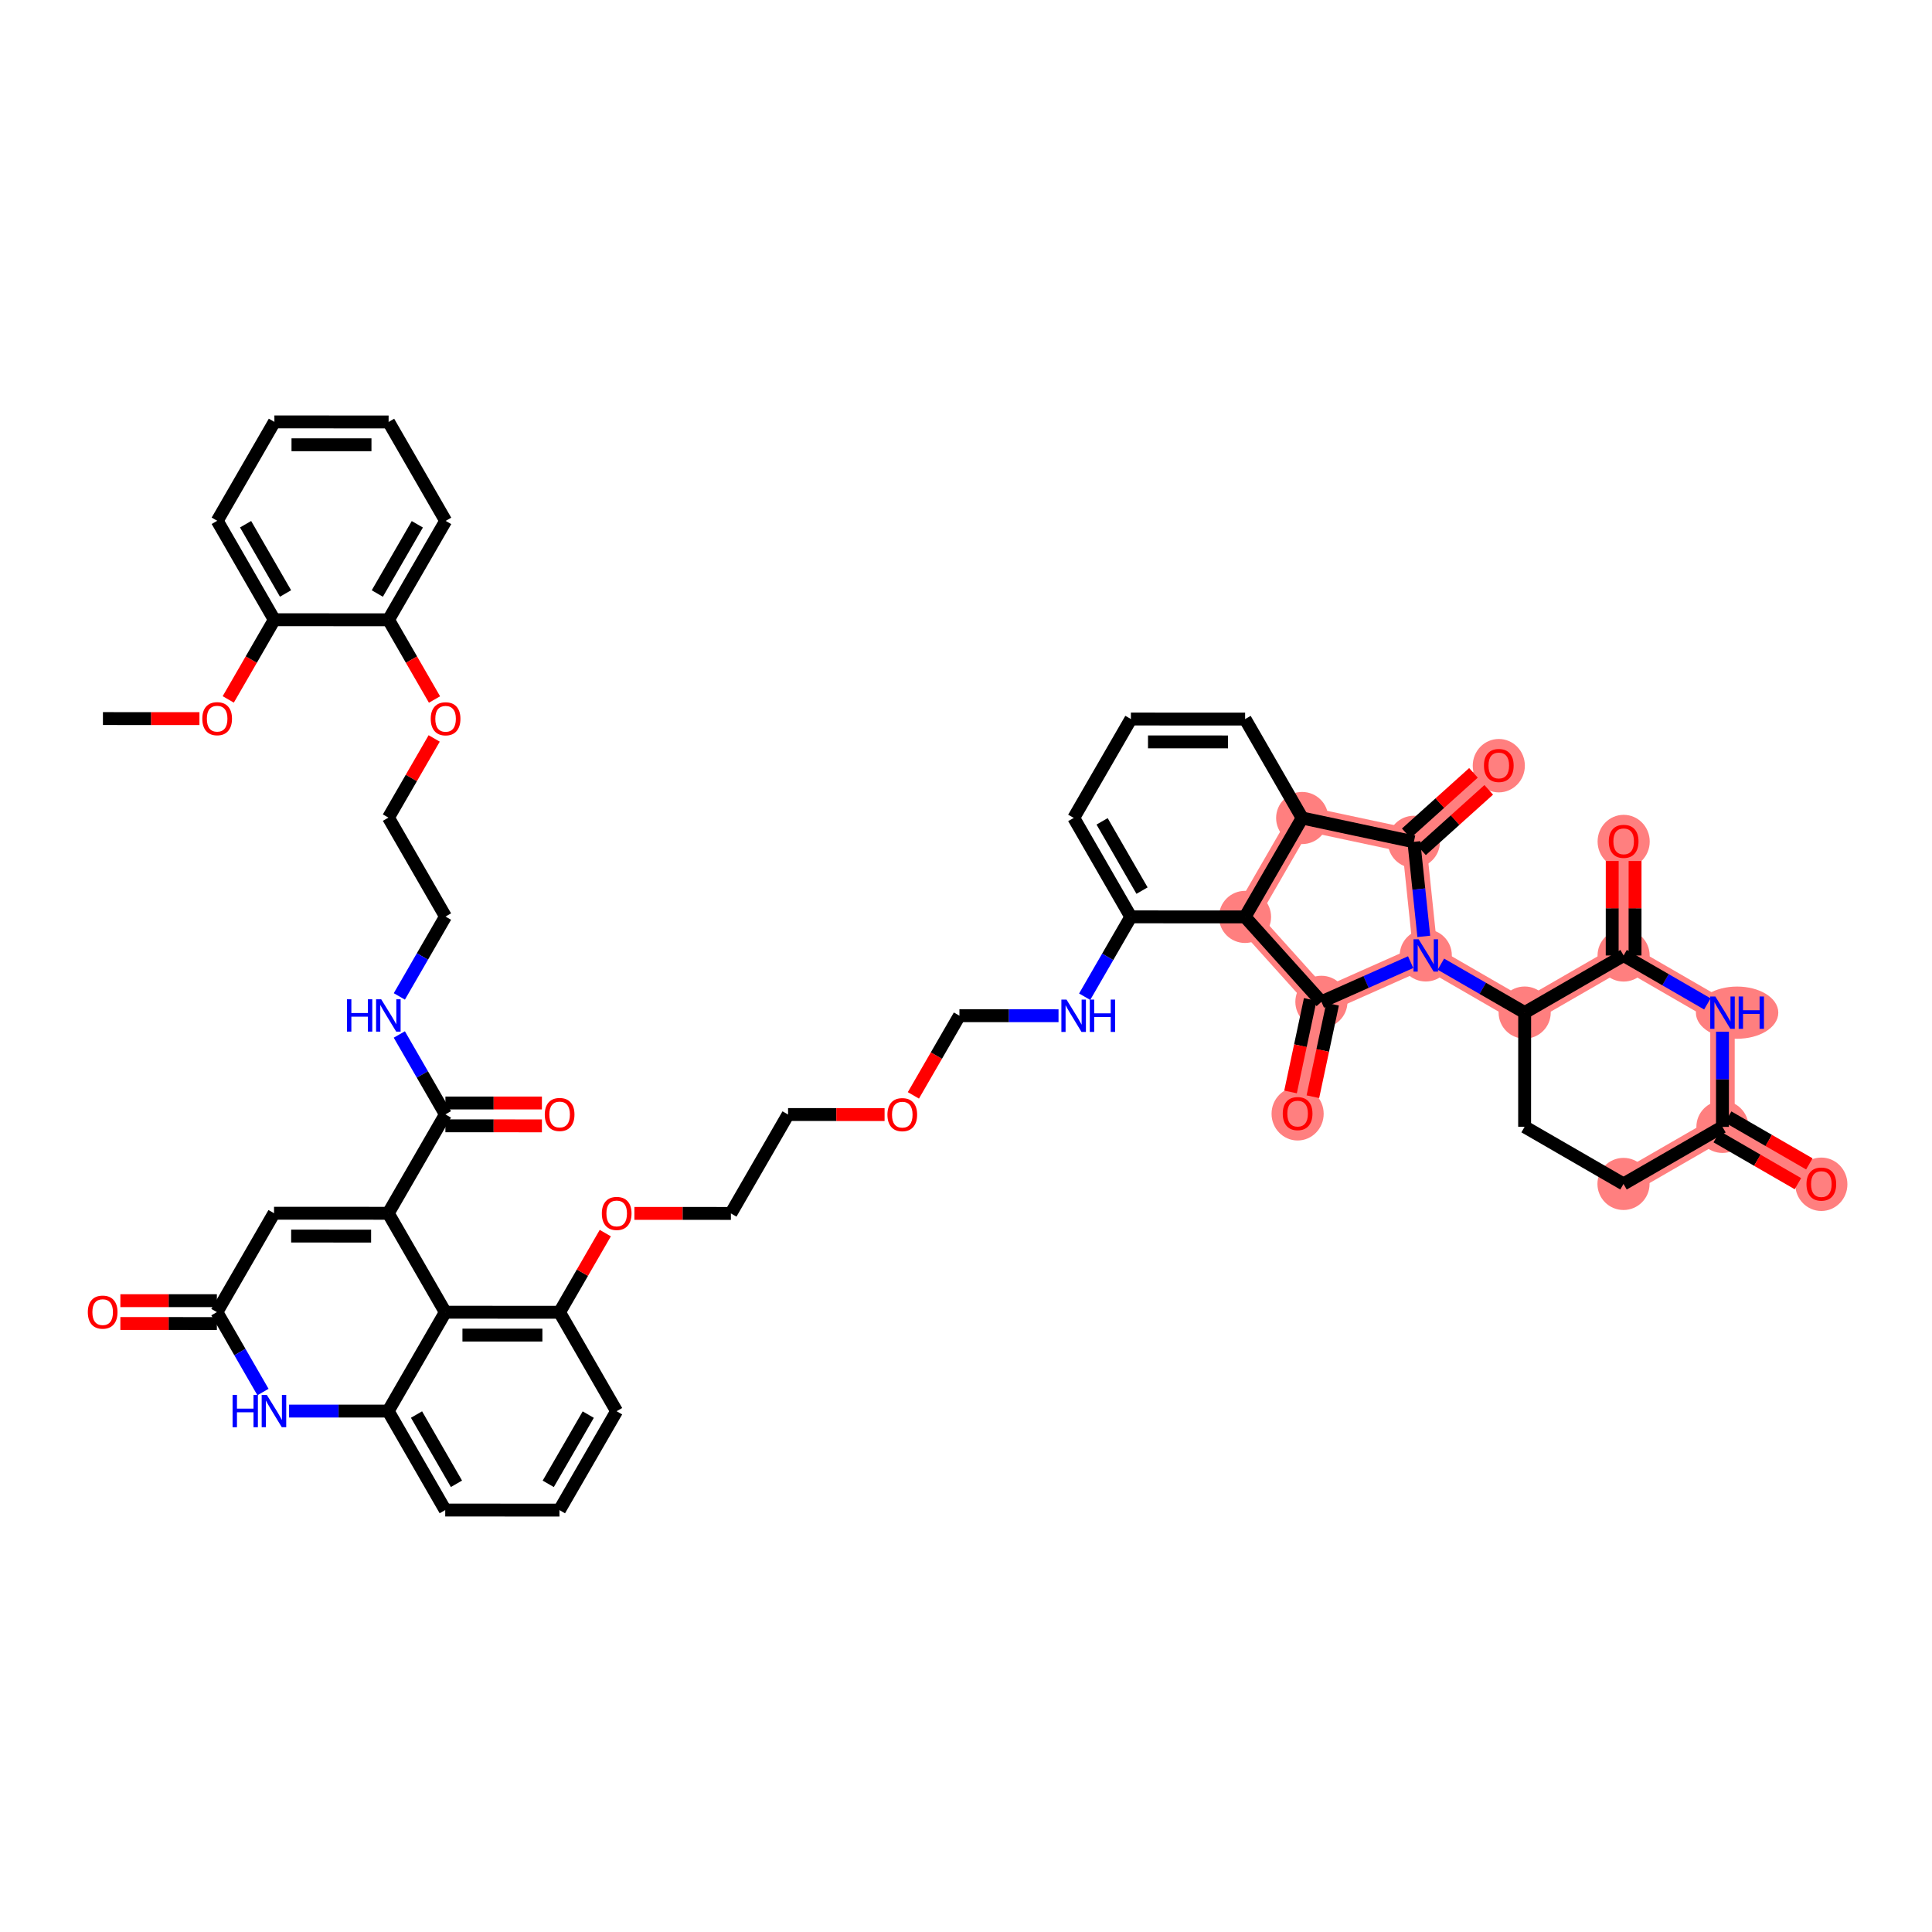 <?xml version='1.0' encoding='iso-8859-1'?>
<svg version='1.1' baseProfile='full'
              xmlns='http://www.w3.org/2000/svg'
                      xmlns:rdkit='http://www.rdkit.org/xml'
                      xmlns:xlink='http://www.w3.org/1999/xlink'
                  xml:space='preserve'
width='300px' height='300px' viewBox='0 0 300 300'>
<!-- END OF HEADER -->
<rect style='opacity:1.0;fill:#FFFFFF;stroke:none' width='300' height='300' x='0' y='0'> </rect>
<rect style='opacity:1.0;fill:#FFFFFF;stroke:none' width='300' height='300' x='0' y='0'> </rect>
<path d='M 202.201,127.022 L 219.548,130.717' style='fill:none;fill-rule:evenodd;stroke:#FF7F7F;stroke-width:3.8px;stroke-linecap:butt;stroke-linejoin:miter;stroke-opacity:1' />
<path d='M 202.201,127.022 L 193.327,142.377' style='fill:none;fill-rule:evenodd;stroke:#FF7F7F;stroke-width:3.8px;stroke-linecap:butt;stroke-linejoin:miter;stroke-opacity:1' />
<path d='M 219.548,130.717 L 232.733,118.855' style='fill:none;fill-rule:evenodd;stroke:#FF7F7F;stroke-width:3.8px;stroke-linecap:butt;stroke-linejoin:miter;stroke-opacity:1' />
<path d='M 219.548,130.717 L 221.394,148.356' style='fill:none;fill-rule:evenodd;stroke:#FF7F7F;stroke-width:3.8px;stroke-linecap:butt;stroke-linejoin:miter;stroke-opacity:1' />
<path d='M 221.394,148.356 L 236.75,157.231' style='fill:none;fill-rule:evenodd;stroke:#FF7F7F;stroke-width:3.8px;stroke-linecap:butt;stroke-linejoin:miter;stroke-opacity:1' />
<path d='M 221.394,148.356 L 205.188,155.563' style='fill:none;fill-rule:evenodd;stroke:#FF7F7F;stroke-width:3.8px;stroke-linecap:butt;stroke-linejoin:miter;stroke-opacity:1' />
<path d='M 236.75,157.231 L 252.113,148.37' style='fill:none;fill-rule:evenodd;stroke:#FF7F7F;stroke-width:3.8px;stroke-linecap:butt;stroke-linejoin:miter;stroke-opacity:1' />
<path d='M 252.097,183.842 L 267.461,174.98' style='fill:none;fill-rule:evenodd;stroke:#FF7F7F;stroke-width:3.8px;stroke-linecap:butt;stroke-linejoin:miter;stroke-opacity:1' />
<path d='M 267.461,174.98 L 282.816,183.855' style='fill:none;fill-rule:evenodd;stroke:#FF7F7F;stroke-width:3.8px;stroke-linecap:butt;stroke-linejoin:miter;stroke-opacity:1' />
<path d='M 267.461,174.98 L 267.469,157.245' style='fill:none;fill-rule:evenodd;stroke:#FF7F7F;stroke-width:3.8px;stroke-linecap:butt;stroke-linejoin:miter;stroke-opacity:1' />
<path d='M 267.469,157.245 L 252.113,148.37' style='fill:none;fill-rule:evenodd;stroke:#FF7F7F;stroke-width:3.8px;stroke-linecap:butt;stroke-linejoin:miter;stroke-opacity:1' />
<path d='M 252.113,148.37 L 252.121,130.634' style='fill:none;fill-rule:evenodd;stroke:#FF7F7F;stroke-width:3.8px;stroke-linecap:butt;stroke-linejoin:miter;stroke-opacity:1' />
<path d='M 205.188,155.563 L 201.493,172.909' style='fill:none;fill-rule:evenodd;stroke:#FF7F7F;stroke-width:3.8px;stroke-linecap:butt;stroke-linejoin:miter;stroke-opacity:1' />
<path d='M 205.188,155.563 L 193.327,142.377' style='fill:none;fill-rule:evenodd;stroke:#FF7F7F;stroke-width:3.8px;stroke-linecap:butt;stroke-linejoin:miter;stroke-opacity:1' />
<ellipse cx='202.201' cy='127.022' rx='3.547' ry='3.547'  style='fill:#FF7F7F;fill-rule:evenodd;stroke:#FF7F7F;stroke-width:1.0px;stroke-linecap:butt;stroke-linejoin:miter;stroke-opacity:1' />
<ellipse cx='219.548' cy='130.717' rx='3.547' ry='3.547'  style='fill:#FF7F7F;fill-rule:evenodd;stroke:#FF7F7F;stroke-width:1.0px;stroke-linecap:butt;stroke-linejoin:miter;stroke-opacity:1' />
<ellipse cx='232.733' cy='118.894' rx='3.547' ry='3.647'  style='fill:#FF7F7F;fill-rule:evenodd;stroke:#FF7F7F;stroke-width:1.0px;stroke-linecap:butt;stroke-linejoin:miter;stroke-opacity:1' />
<ellipse cx='221.394' cy='148.356' rx='3.547' ry='3.552'  style='fill:#FF7F7F;fill-rule:evenodd;stroke:#FF7F7F;stroke-width:1.0px;stroke-linecap:butt;stroke-linejoin:miter;stroke-opacity:1' />
<ellipse cx='236.75' cy='157.231' rx='3.547' ry='3.547'  style='fill:#FF7F7F;fill-rule:evenodd;stroke:#FF7F7F;stroke-width:1.0px;stroke-linecap:butt;stroke-linejoin:miter;stroke-opacity:1' />
<ellipse cx='252.097' cy='183.842' rx='3.547' ry='3.547'  style='fill:#FF7F7F;fill-rule:evenodd;stroke:#FF7F7F;stroke-width:1.0px;stroke-linecap:butt;stroke-linejoin:miter;stroke-opacity:1' />
<ellipse cx='267.461' cy='174.98' rx='3.547' ry='3.547'  style='fill:#FF7F7F;fill-rule:evenodd;stroke:#FF7F7F;stroke-width:1.0px;stroke-linecap:butt;stroke-linejoin:miter;stroke-opacity:1' />
<ellipse cx='282.816' cy='183.894' rx='3.547' ry='3.647'  style='fill:#FF7F7F;fill-rule:evenodd;stroke:#FF7F7F;stroke-width:1.0px;stroke-linecap:butt;stroke-linejoin:miter;stroke-opacity:1' />
<ellipse cx='269.735' cy='157.245' rx='5.899' ry='3.552'  style='fill:#FF7F7F;fill-rule:evenodd;stroke:#FF7F7F;stroke-width:1.0px;stroke-linecap:butt;stroke-linejoin:miter;stroke-opacity:1' />
<ellipse cx='252.113' cy='148.37' rx='3.547' ry='3.547'  style='fill:#FF7F7F;fill-rule:evenodd;stroke:#FF7F7F;stroke-width:1.0px;stroke-linecap:butt;stroke-linejoin:miter;stroke-opacity:1' />
<ellipse cx='252.121' cy='130.673' rx='3.547' ry='3.647'  style='fill:#FF7F7F;fill-rule:evenodd;stroke:#FF7F7F;stroke-width:1.0px;stroke-linecap:butt;stroke-linejoin:miter;stroke-opacity:1' />
<ellipse cx='205.188' cy='155.563' rx='3.547' ry='3.547'  style='fill:#FF7F7F;fill-rule:evenodd;stroke:#FF7F7F;stroke-width:1.0px;stroke-linecap:butt;stroke-linejoin:miter;stroke-opacity:1' />
<ellipse cx='201.493' cy='172.948' rx='3.547' ry='3.647'  style='fill:#FF7F7F;fill-rule:evenodd;stroke:#FF7F7F;stroke-width:1.0px;stroke-linecap:butt;stroke-linejoin:miter;stroke-opacity:1' />
<ellipse cx='193.327' cy='142.377' rx='3.547' ry='3.547'  style='fill:#FF7F7F;fill-rule:evenodd;stroke:#FF7F7F;stroke-width:1.0px;stroke-linecap:butt;stroke-linejoin:miter;stroke-opacity:1' />
<path class='bond-0 atom-0 atom-1' d='M 15.983,111.579 L 23.476,111.583' style='fill:none;fill-rule:evenodd;stroke:#000000;stroke-width:2.0px;stroke-linecap:butt;stroke-linejoin:miter;stroke-opacity:1' />
<path class='bond-0 atom-0 atom-1' d='M 23.476,111.583 L 30.97,111.586' style='fill:none;fill-rule:evenodd;stroke:#FF0000;stroke-width:2.0px;stroke-linecap:butt;stroke-linejoin:miter;stroke-opacity:1' />
<path class='bond-1 atom-1 atom-2' d='M 35.443,108.604 L 39.018,102.418' style='fill:none;fill-rule:evenodd;stroke:#FF0000;stroke-width:2.0px;stroke-linecap:butt;stroke-linejoin:miter;stroke-opacity:1' />
<path class='bond-1 atom-1 atom-2' d='M 39.018,102.418 L 42.593,96.232' style='fill:none;fill-rule:evenodd;stroke:#000000;stroke-width:2.0px;stroke-linecap:butt;stroke-linejoin:miter;stroke-opacity:1' />
<path class='bond-2 atom-2 atom-3' d='M 42.593,96.232 L 33.732,80.868' style='fill:none;fill-rule:evenodd;stroke:#000000;stroke-width:2.0px;stroke-linecap:butt;stroke-linejoin:miter;stroke-opacity:1' />
<path class='bond-2 atom-2 atom-3' d='M 44.337,92.155 L 38.134,81.4' style='fill:none;fill-rule:evenodd;stroke:#000000;stroke-width:2.0px;stroke-linecap:butt;stroke-linejoin:miter;stroke-opacity:1' />
<path class='bond-49 atom-7 atom-2' d='M 60.329,96.24 L 42.593,96.232' style='fill:none;fill-rule:evenodd;stroke:#000000;stroke-width:2.0px;stroke-linecap:butt;stroke-linejoin:miter;stroke-opacity:1' />
<path class='bond-3 atom-3 atom-4' d='M 33.732,80.868 L 42.607,65.512' style='fill:none;fill-rule:evenodd;stroke:#000000;stroke-width:2.0px;stroke-linecap:butt;stroke-linejoin:miter;stroke-opacity:1' />
<path class='bond-4 atom-4 atom-5' d='M 42.607,65.512 L 60.343,65.52' style='fill:none;fill-rule:evenodd;stroke:#000000;stroke-width:2.0px;stroke-linecap:butt;stroke-linejoin:miter;stroke-opacity:1' />
<path class='bond-4 atom-4 atom-5' d='M 45.266,69.061 L 57.681,69.066' style='fill:none;fill-rule:evenodd;stroke:#000000;stroke-width:2.0px;stroke-linecap:butt;stroke-linejoin:miter;stroke-opacity:1' />
<path class='bond-5 atom-5 atom-6' d='M 60.343,65.52 L 69.204,80.884' style='fill:none;fill-rule:evenodd;stroke:#000000;stroke-width:2.0px;stroke-linecap:butt;stroke-linejoin:miter;stroke-opacity:1' />
<path class='bond-6 atom-6 atom-7' d='M 69.204,80.884 L 60.329,96.24' style='fill:none;fill-rule:evenodd;stroke:#000000;stroke-width:2.0px;stroke-linecap:butt;stroke-linejoin:miter;stroke-opacity:1' />
<path class='bond-6 atom-6 atom-7' d='M 64.802,81.412 L 58.589,92.161' style='fill:none;fill-rule:evenodd;stroke:#000000;stroke-width:2.0px;stroke-linecap:butt;stroke-linejoin:miter;stroke-opacity:1' />
<path class='bond-7 atom-7 atom-8' d='M 60.329,96.24 L 63.899,102.43' style='fill:none;fill-rule:evenodd;stroke:#000000;stroke-width:2.0px;stroke-linecap:butt;stroke-linejoin:miter;stroke-opacity:1' />
<path class='bond-7 atom-7 atom-8' d='M 63.899,102.43 L 67.47,108.62' style='fill:none;fill-rule:evenodd;stroke:#FF0000;stroke-width:2.0px;stroke-linecap:butt;stroke-linejoin:miter;stroke-opacity:1' />
<path class='bond-8 atom-8 atom-9' d='M 67.421,114.664 L 63.868,120.811' style='fill:none;fill-rule:evenodd;stroke:#FF0000;stroke-width:2.0px;stroke-linecap:butt;stroke-linejoin:miter;stroke-opacity:1' />
<path class='bond-8 atom-8 atom-9' d='M 63.868,120.811 L 60.316,126.959' style='fill:none;fill-rule:evenodd;stroke:#000000;stroke-width:2.0px;stroke-linecap:butt;stroke-linejoin:miter;stroke-opacity:1' />
<path class='bond-9 atom-9 atom-10' d='M 60.316,126.959 L 69.177,142.322' style='fill:none;fill-rule:evenodd;stroke:#000000;stroke-width:2.0px;stroke-linecap:butt;stroke-linejoin:miter;stroke-opacity:1' />
<path class='bond-10 atom-10 atom-11' d='M 69.177,142.322 L 65.593,148.523' style='fill:none;fill-rule:evenodd;stroke:#000000;stroke-width:2.0px;stroke-linecap:butt;stroke-linejoin:miter;stroke-opacity:1' />
<path class='bond-10 atom-10 atom-11' d='M 65.593,148.523 L 62.01,154.723' style='fill:none;fill-rule:evenodd;stroke:#0000FF;stroke-width:2.0px;stroke-linecap:butt;stroke-linejoin:miter;stroke-opacity:1' />
<path class='bond-11 atom-11 atom-12' d='M 62.006,160.633 L 65.585,166.837' style='fill:none;fill-rule:evenodd;stroke:#0000FF;stroke-width:2.0px;stroke-linecap:butt;stroke-linejoin:miter;stroke-opacity:1' />
<path class='bond-11 atom-11 atom-12' d='M 65.585,166.837 L 69.163,173.041' style='fill:none;fill-rule:evenodd;stroke:#000000;stroke-width:2.0px;stroke-linecap:butt;stroke-linejoin:miter;stroke-opacity:1' />
<path class='bond-12 atom-12 atom-13' d='M 69.162,174.815 L 76.655,174.818' style='fill:none;fill-rule:evenodd;stroke:#000000;stroke-width:2.0px;stroke-linecap:butt;stroke-linejoin:miter;stroke-opacity:1' />
<path class='bond-12 atom-12 atom-13' d='M 76.655,174.818 L 84.149,174.822' style='fill:none;fill-rule:evenodd;stroke:#FF0000;stroke-width:2.0px;stroke-linecap:butt;stroke-linejoin:miter;stroke-opacity:1' />
<path class='bond-12 atom-12 atom-13' d='M 69.164,171.268 L 76.657,171.271' style='fill:none;fill-rule:evenodd;stroke:#000000;stroke-width:2.0px;stroke-linecap:butt;stroke-linejoin:miter;stroke-opacity:1' />
<path class='bond-12 atom-12 atom-13' d='M 76.657,171.271 L 84.15,171.274' style='fill:none;fill-rule:evenodd;stroke:#FF0000;stroke-width:2.0px;stroke-linecap:butt;stroke-linejoin:miter;stroke-opacity:1' />
<path class='bond-13 atom-12 atom-14' d='M 69.163,173.041 L 60.288,188.397' style='fill:none;fill-rule:evenodd;stroke:#000000;stroke-width:2.0px;stroke-linecap:butt;stroke-linejoin:miter;stroke-opacity:1' />
<path class='bond-14 atom-14 atom-15' d='M 60.288,188.397 L 42.552,188.389' style='fill:none;fill-rule:evenodd;stroke:#000000;stroke-width:2.0px;stroke-linecap:butt;stroke-linejoin:miter;stroke-opacity:1' />
<path class='bond-14 atom-14 atom-15' d='M 57.626,191.943 L 45.211,191.937' style='fill:none;fill-rule:evenodd;stroke:#000000;stroke-width:2.0px;stroke-linecap:butt;stroke-linejoin:miter;stroke-opacity:1' />
<path class='bond-50 atom-49 atom-14' d='M 69.149,203.761 L 60.288,188.397' style='fill:none;fill-rule:evenodd;stroke:#000000;stroke-width:2.0px;stroke-linecap:butt;stroke-linejoin:miter;stroke-opacity:1' />
<path class='bond-15 atom-15 atom-16' d='M 42.552,188.389 L 33.678,203.745' style='fill:none;fill-rule:evenodd;stroke:#000000;stroke-width:2.0px;stroke-linecap:butt;stroke-linejoin:miter;stroke-opacity:1' />
<path class='bond-16 atom-16 atom-17' d='M 33.678,201.971 L 26.185,201.968' style='fill:none;fill-rule:evenodd;stroke:#000000;stroke-width:2.0px;stroke-linecap:butt;stroke-linejoin:miter;stroke-opacity:1' />
<path class='bond-16 atom-16 atom-17' d='M 26.185,201.968 L 18.692,201.965' style='fill:none;fill-rule:evenodd;stroke:#FF0000;stroke-width:2.0px;stroke-linecap:butt;stroke-linejoin:miter;stroke-opacity:1' />
<path class='bond-16 atom-16 atom-17' d='M 33.677,205.518 L 26.184,205.515' style='fill:none;fill-rule:evenodd;stroke:#000000;stroke-width:2.0px;stroke-linecap:butt;stroke-linejoin:miter;stroke-opacity:1' />
<path class='bond-16 atom-16 atom-17' d='M 26.184,205.515 L 18.69,205.512' style='fill:none;fill-rule:evenodd;stroke:#FF0000;stroke-width:2.0px;stroke-linecap:butt;stroke-linejoin:miter;stroke-opacity:1' />
<path class='bond-17 atom-16 atom-18' d='M 33.678,203.745 L 37.256,209.949' style='fill:none;fill-rule:evenodd;stroke:#000000;stroke-width:2.0px;stroke-linecap:butt;stroke-linejoin:miter;stroke-opacity:1' />
<path class='bond-17 atom-16 atom-18' d='M 37.256,209.949 L 40.835,216.154' style='fill:none;fill-rule:evenodd;stroke:#0000FF;stroke-width:2.0px;stroke-linecap:butt;stroke-linejoin:miter;stroke-opacity:1' />
<path class='bond-18 atom-18 atom-19' d='M 44.887,219.109 L 52.581,219.113' style='fill:none;fill-rule:evenodd;stroke:#0000FF;stroke-width:2.0px;stroke-linecap:butt;stroke-linejoin:miter;stroke-opacity:1' />
<path class='bond-18 atom-18 atom-19' d='M 52.581,219.113 L 60.275,219.116' style='fill:none;fill-rule:evenodd;stroke:#000000;stroke-width:2.0px;stroke-linecap:butt;stroke-linejoin:miter;stroke-opacity:1' />
<path class='bond-19 atom-19 atom-20' d='M 60.275,219.116 L 69.135,234.48' style='fill:none;fill-rule:evenodd;stroke:#000000;stroke-width:2.0px;stroke-linecap:butt;stroke-linejoin:miter;stroke-opacity:1' />
<path class='bond-19 atom-19 atom-20' d='M 64.676,219.649 L 70.879,230.403' style='fill:none;fill-rule:evenodd;stroke:#000000;stroke-width:2.0px;stroke-linecap:butt;stroke-linejoin:miter;stroke-opacity:1' />
<path class='bond-51 atom-49 atom-19' d='M 69.149,203.761 L 60.275,219.116' style='fill:none;fill-rule:evenodd;stroke:#000000;stroke-width:2.0px;stroke-linecap:butt;stroke-linejoin:miter;stroke-opacity:1' />
<path class='bond-20 atom-20 atom-21' d='M 69.135,234.48 L 86.871,234.488' style='fill:none;fill-rule:evenodd;stroke:#000000;stroke-width:2.0px;stroke-linecap:butt;stroke-linejoin:miter;stroke-opacity:1' />
<path class='bond-21 atom-21 atom-22' d='M 86.871,234.488 L 95.746,219.132' style='fill:none;fill-rule:evenodd;stroke:#000000;stroke-width:2.0px;stroke-linecap:butt;stroke-linejoin:miter;stroke-opacity:1' />
<path class='bond-21 atom-21 atom-22' d='M 85.131,230.409 L 91.344,219.66' style='fill:none;fill-rule:evenodd;stroke:#000000;stroke-width:2.0px;stroke-linecap:butt;stroke-linejoin:miter;stroke-opacity:1' />
<path class='bond-22 atom-22 atom-23' d='M 95.746,219.132 L 86.885,203.768' style='fill:none;fill-rule:evenodd;stroke:#000000;stroke-width:2.0px;stroke-linecap:butt;stroke-linejoin:miter;stroke-opacity:1' />
<path class='bond-23 atom-23 atom-24' d='M 86.885,203.768 L 90.438,197.621' style='fill:none;fill-rule:evenodd;stroke:#000000;stroke-width:2.0px;stroke-linecap:butt;stroke-linejoin:miter;stroke-opacity:1' />
<path class='bond-23 atom-23 atom-24' d='M 90.438,197.621 L 93.99,191.474' style='fill:none;fill-rule:evenodd;stroke:#FF0000;stroke-width:2.0px;stroke-linecap:butt;stroke-linejoin:miter;stroke-opacity:1' />
<path class='bond-48 atom-23 atom-49' d='M 86.885,203.768 L 69.149,203.761' style='fill:none;fill-rule:evenodd;stroke:#000000;stroke-width:2.0px;stroke-linecap:butt;stroke-linejoin:miter;stroke-opacity:1' />
<path class='bond-48 atom-23 atom-49' d='M 84.223,207.314 L 71.808,207.309' style='fill:none;fill-rule:evenodd;stroke:#000000;stroke-width:2.0px;stroke-linecap:butt;stroke-linejoin:miter;stroke-opacity:1' />
<path class='bond-24 atom-24 atom-25' d='M 98.509,188.414 L 106.002,188.417' style='fill:none;fill-rule:evenodd;stroke:#FF0000;stroke-width:2.0px;stroke-linecap:butt;stroke-linejoin:miter;stroke-opacity:1' />
<path class='bond-24 atom-24 atom-25' d='M 106.002,188.417 L 113.495,188.421' style='fill:none;fill-rule:evenodd;stroke:#000000;stroke-width:2.0px;stroke-linecap:butt;stroke-linejoin:miter;stroke-opacity:1' />
<path class='bond-25 atom-25 atom-26' d='M 113.495,188.421 L 122.37,173.065' style='fill:none;fill-rule:evenodd;stroke:#000000;stroke-width:2.0px;stroke-linecap:butt;stroke-linejoin:miter;stroke-opacity:1' />
<path class='bond-26 atom-26 atom-27' d='M 122.37,173.065 L 129.863,173.068' style='fill:none;fill-rule:evenodd;stroke:#000000;stroke-width:2.0px;stroke-linecap:butt;stroke-linejoin:miter;stroke-opacity:1' />
<path class='bond-26 atom-26 atom-27' d='M 129.863,173.068 L 137.357,173.072' style='fill:none;fill-rule:evenodd;stroke:#FF0000;stroke-width:2.0px;stroke-linecap:butt;stroke-linejoin:miter;stroke-opacity:1' />
<path class='bond-27 atom-27 atom-28' d='M 141.83,170.09 L 145.405,163.904' style='fill:none;fill-rule:evenodd;stroke:#FF0000;stroke-width:2.0px;stroke-linecap:butt;stroke-linejoin:miter;stroke-opacity:1' />
<path class='bond-27 atom-27 atom-28' d='M 145.405,163.904 L 148.98,157.717' style='fill:none;fill-rule:evenodd;stroke:#000000;stroke-width:2.0px;stroke-linecap:butt;stroke-linejoin:miter;stroke-opacity:1' />
<path class='bond-28 atom-28 atom-29' d='M 148.98,157.717 L 156.674,157.721' style='fill:none;fill-rule:evenodd;stroke:#000000;stroke-width:2.0px;stroke-linecap:butt;stroke-linejoin:miter;stroke-opacity:1' />
<path class='bond-28 atom-28 atom-29' d='M 156.674,157.721 L 164.368,157.724' style='fill:none;fill-rule:evenodd;stroke:#0000FF;stroke-width:2.0px;stroke-linecap:butt;stroke-linejoin:miter;stroke-opacity:1' />
<path class='bond-29 atom-29 atom-30' d='M 168.424,154.77 L 172.007,148.57' style='fill:none;fill-rule:evenodd;stroke:#0000FF;stroke-width:2.0px;stroke-linecap:butt;stroke-linejoin:miter;stroke-opacity:1' />
<path class='bond-29 atom-29 atom-30' d='M 172.007,148.57 L 175.591,142.37' style='fill:none;fill-rule:evenodd;stroke:#000000;stroke-width:2.0px;stroke-linecap:butt;stroke-linejoin:miter;stroke-opacity:1' />
<path class='bond-30 atom-30 atom-31' d='M 175.591,142.37 L 166.73,127.006' style='fill:none;fill-rule:evenodd;stroke:#000000;stroke-width:2.0px;stroke-linecap:butt;stroke-linejoin:miter;stroke-opacity:1' />
<path class='bond-30 atom-30 atom-31' d='M 177.334,138.293 L 171.132,127.538' style='fill:none;fill-rule:evenodd;stroke:#000000;stroke-width:2.0px;stroke-linecap:butt;stroke-linejoin:miter;stroke-opacity:1' />
<path class='bond-52 atom-48 atom-30' d='M 193.327,142.377 L 175.591,142.37' style='fill:none;fill-rule:evenodd;stroke:#000000;stroke-width:2.0px;stroke-linecap:butt;stroke-linejoin:miter;stroke-opacity:1' />
<path class='bond-31 atom-31 atom-32' d='M 166.73,127.006 L 175.605,111.65' style='fill:none;fill-rule:evenodd;stroke:#000000;stroke-width:2.0px;stroke-linecap:butt;stroke-linejoin:miter;stroke-opacity:1' />
<path class='bond-32 atom-32 atom-33' d='M 175.605,111.65 L 193.34,111.658' style='fill:none;fill-rule:evenodd;stroke:#000000;stroke-width:2.0px;stroke-linecap:butt;stroke-linejoin:miter;stroke-opacity:1' />
<path class='bond-32 atom-32 atom-33' d='M 178.263,115.199 L 190.678,115.204' style='fill:none;fill-rule:evenodd;stroke:#000000;stroke-width:2.0px;stroke-linecap:butt;stroke-linejoin:miter;stroke-opacity:1' />
<path class='bond-33 atom-33 atom-34' d='M 193.34,111.658 L 202.201,127.022' style='fill:none;fill-rule:evenodd;stroke:#000000;stroke-width:2.0px;stroke-linecap:butt;stroke-linejoin:miter;stroke-opacity:1' />
<path class='bond-34 atom-34 atom-35' d='M 202.201,127.022 L 219.548,130.717' style='fill:none;fill-rule:evenodd;stroke:#000000;stroke-width:2.0px;stroke-linecap:butt;stroke-linejoin:miter;stroke-opacity:1' />
<path class='bond-53 atom-48 atom-34' d='M 193.327,142.377 L 202.201,127.022' style='fill:none;fill-rule:evenodd;stroke:#000000;stroke-width:2.0px;stroke-linecap:butt;stroke-linejoin:miter;stroke-opacity:1' />
<path class='bond-35 atom-35 atom-36' d='M 220.734,132.036 L 225.952,127.341' style='fill:none;fill-rule:evenodd;stroke:#000000;stroke-width:2.0px;stroke-linecap:butt;stroke-linejoin:miter;stroke-opacity:1' />
<path class='bond-35 atom-35 atom-36' d='M 225.952,127.341 L 231.171,122.647' style='fill:none;fill-rule:evenodd;stroke:#FF0000;stroke-width:2.0px;stroke-linecap:butt;stroke-linejoin:miter;stroke-opacity:1' />
<path class='bond-35 atom-35 atom-36' d='M 218.362,129.398 L 223.58,124.704' style='fill:none;fill-rule:evenodd;stroke:#000000;stroke-width:2.0px;stroke-linecap:butt;stroke-linejoin:miter;stroke-opacity:1' />
<path class='bond-35 atom-35 atom-36' d='M 223.58,124.704 L 228.798,120.01' style='fill:none;fill-rule:evenodd;stroke:#FF0000;stroke-width:2.0px;stroke-linecap:butt;stroke-linejoin:miter;stroke-opacity:1' />
<path class='bond-36 atom-35 atom-37' d='M 219.548,130.717 L 220.316,138.059' style='fill:none;fill-rule:evenodd;stroke:#000000;stroke-width:2.0px;stroke-linecap:butt;stroke-linejoin:miter;stroke-opacity:1' />
<path class='bond-36 atom-35 atom-37' d='M 220.316,138.059 L 221.085,145.402' style='fill:none;fill-rule:evenodd;stroke:#0000FF;stroke-width:2.0px;stroke-linecap:butt;stroke-linejoin:miter;stroke-opacity:1' />
<path class='bond-37 atom-37 atom-38' d='M 223.742,149.714 L 230.246,153.472' style='fill:none;fill-rule:evenodd;stroke:#0000FF;stroke-width:2.0px;stroke-linecap:butt;stroke-linejoin:miter;stroke-opacity:1' />
<path class='bond-37 atom-37 atom-38' d='M 230.246,153.472 L 236.75,157.231' style='fill:none;fill-rule:evenodd;stroke:#000000;stroke-width:2.0px;stroke-linecap:butt;stroke-linejoin:miter;stroke-opacity:1' />
<path class='bond-45 atom-37 atom-46' d='M 219.046,149.401 L 212.117,152.482' style='fill:none;fill-rule:evenodd;stroke:#0000FF;stroke-width:2.0px;stroke-linecap:butt;stroke-linejoin:miter;stroke-opacity:1' />
<path class='bond-45 atom-37 atom-46' d='M 212.117,152.482 L 205.188,155.563' style='fill:none;fill-rule:evenodd;stroke:#000000;stroke-width:2.0px;stroke-linecap:butt;stroke-linejoin:miter;stroke-opacity:1' />
<path class='bond-38 atom-38 atom-39' d='M 236.75,157.231 L 236.742,174.967' style='fill:none;fill-rule:evenodd;stroke:#000000;stroke-width:2.0px;stroke-linecap:butt;stroke-linejoin:miter;stroke-opacity:1' />
<path class='bond-54 atom-44 atom-38' d='M 252.113,148.37 L 236.75,157.231' style='fill:none;fill-rule:evenodd;stroke:#000000;stroke-width:2.0px;stroke-linecap:butt;stroke-linejoin:miter;stroke-opacity:1' />
<path class='bond-39 atom-39 atom-40' d='M 236.742,174.967 L 252.097,183.842' style='fill:none;fill-rule:evenodd;stroke:#000000;stroke-width:2.0px;stroke-linecap:butt;stroke-linejoin:miter;stroke-opacity:1' />
<path class='bond-40 atom-40 atom-41' d='M 252.097,183.842 L 267.461,174.98' style='fill:none;fill-rule:evenodd;stroke:#000000;stroke-width:2.0px;stroke-linecap:butt;stroke-linejoin:miter;stroke-opacity:1' />
<path class='bond-41 atom-41 atom-42' d='M 266.573,176.516 L 272.877,180.159' style='fill:none;fill-rule:evenodd;stroke:#000000;stroke-width:2.0px;stroke-linecap:butt;stroke-linejoin:miter;stroke-opacity:1' />
<path class='bond-41 atom-41 atom-42' d='M 272.877,180.159 L 279.18,183.802' style='fill:none;fill-rule:evenodd;stroke:#FF0000;stroke-width:2.0px;stroke-linecap:butt;stroke-linejoin:miter;stroke-opacity:1' />
<path class='bond-41 atom-41 atom-42' d='M 268.348,173.445 L 274.652,177.088' style='fill:none;fill-rule:evenodd;stroke:#000000;stroke-width:2.0px;stroke-linecap:butt;stroke-linejoin:miter;stroke-opacity:1' />
<path class='bond-41 atom-41 atom-42' d='M 274.652,177.088 L 280.955,180.731' style='fill:none;fill-rule:evenodd;stroke:#FF0000;stroke-width:2.0px;stroke-linecap:butt;stroke-linejoin:miter;stroke-opacity:1' />
<path class='bond-42 atom-41 atom-43' d='M 267.461,174.98 L 267.464,167.59' style='fill:none;fill-rule:evenodd;stroke:#000000;stroke-width:2.0px;stroke-linecap:butt;stroke-linejoin:miter;stroke-opacity:1' />
<path class='bond-42 atom-41 atom-43' d='M 267.464,167.59 L 267.467,160.2' style='fill:none;fill-rule:evenodd;stroke:#0000FF;stroke-width:2.0px;stroke-linecap:butt;stroke-linejoin:miter;stroke-opacity:1' />
<path class='bond-43 atom-43 atom-44' d='M 265.121,155.888 L 258.617,152.129' style='fill:none;fill-rule:evenodd;stroke:#0000FF;stroke-width:2.0px;stroke-linecap:butt;stroke-linejoin:miter;stroke-opacity:1' />
<path class='bond-43 atom-43 atom-44' d='M 258.617,152.129 L 252.113,148.37' style='fill:none;fill-rule:evenodd;stroke:#000000;stroke-width:2.0px;stroke-linecap:butt;stroke-linejoin:miter;stroke-opacity:1' />
<path class='bond-44 atom-44 atom-45' d='M 253.887,148.371 L 253.89,141.034' style='fill:none;fill-rule:evenodd;stroke:#000000;stroke-width:2.0px;stroke-linecap:butt;stroke-linejoin:miter;stroke-opacity:1' />
<path class='bond-44 atom-44 atom-45' d='M 253.89,141.034 L 253.893,133.696' style='fill:none;fill-rule:evenodd;stroke:#FF0000;stroke-width:2.0px;stroke-linecap:butt;stroke-linejoin:miter;stroke-opacity:1' />
<path class='bond-44 atom-44 atom-45' d='M 250.34,148.369 L 250.343,141.032' style='fill:none;fill-rule:evenodd;stroke:#000000;stroke-width:2.0px;stroke-linecap:butt;stroke-linejoin:miter;stroke-opacity:1' />
<path class='bond-44 atom-44 atom-45' d='M 250.343,141.032 L 250.346,133.695' style='fill:none;fill-rule:evenodd;stroke:#FF0000;stroke-width:2.0px;stroke-linecap:butt;stroke-linejoin:miter;stroke-opacity:1' />
<path class='bond-46 atom-46 atom-47' d='M 203.454,155.193 L 201.924,162.375' style='fill:none;fill-rule:evenodd;stroke:#000000;stroke-width:2.0px;stroke-linecap:butt;stroke-linejoin:miter;stroke-opacity:1' />
<path class='bond-46 atom-46 atom-47' d='M 201.924,162.375 L 200.394,169.557' style='fill:none;fill-rule:evenodd;stroke:#FF0000;stroke-width:2.0px;stroke-linecap:butt;stroke-linejoin:miter;stroke-opacity:1' />
<path class='bond-46 atom-46 atom-47' d='M 206.923,155.932 L 205.393,163.114' style='fill:none;fill-rule:evenodd;stroke:#000000;stroke-width:2.0px;stroke-linecap:butt;stroke-linejoin:miter;stroke-opacity:1' />
<path class='bond-46 atom-46 atom-47' d='M 205.393,163.114 L 203.863,170.296' style='fill:none;fill-rule:evenodd;stroke:#FF0000;stroke-width:2.0px;stroke-linecap:butt;stroke-linejoin:miter;stroke-opacity:1' />
<path class='bond-47 atom-46 atom-48' d='M 205.188,155.563 L 193.327,142.377' style='fill:none;fill-rule:evenodd;stroke:#000000;stroke-width:2.0px;stroke-linecap:butt;stroke-linejoin:miter;stroke-opacity:1' />
<path  class='atom-1' d='M 31.413 111.601
Q 31.413 110.395, 32.009 109.721
Q 32.605 109.047, 33.719 109.047
Q 34.833 109.047, 35.428 109.721
Q 36.024 110.395, 36.024 111.601
Q 36.024 112.822, 35.421 113.517
Q 34.818 114.205, 33.719 114.205
Q 32.612 114.205, 32.009 113.517
Q 31.413 112.829, 31.413 111.601
M 33.719 113.637
Q 34.485 113.637, 34.896 113.127
Q 35.315 112.609, 35.315 111.601
Q 35.315 110.615, 34.896 110.119
Q 34.485 109.615, 33.719 109.615
Q 32.953 109.615, 32.534 110.112
Q 32.123 110.608, 32.123 111.601
Q 32.123 112.616, 32.534 113.127
Q 32.953 113.637, 33.719 113.637
' fill='#FF0000'/>
<path  class='atom-8' d='M 66.885 111.617
Q 66.885 110.411, 67.481 109.737
Q 68.076 109.063, 69.19 109.063
Q 70.304 109.063, 70.9 109.737
Q 71.496 110.411, 71.496 111.617
Q 71.496 112.837, 70.893 113.533
Q 70.29 114.221, 69.19 114.221
Q 68.084 114.221, 67.481 113.533
Q 66.885 112.844, 66.885 111.617
M 69.19 113.653
Q 69.956 113.653, 70.368 113.142
Q 70.786 112.625, 70.786 111.617
Q 70.786 110.631, 70.368 110.134
Q 69.956 109.631, 69.19 109.631
Q 68.424 109.631, 68.005 110.127
Q 67.594 110.624, 67.594 111.617
Q 67.594 112.632, 68.005 113.142
Q 68.424 113.653, 69.19 113.653
' fill='#FF0000'/>
<path  class='atom-11' d='M 53.878 155.166
L 54.559 155.166
L 54.559 157.302
L 57.127 157.302
L 57.127 155.166
L 57.808 155.166
L 57.808 160.189
L 57.127 160.189
L 57.127 157.869
L 54.559 157.869
L 54.559 160.189
L 53.878 160.189
L 53.878 155.166
' fill='#0000FF'/>
<path  class='atom-11' d='M 59.192 155.166
L 60.837 157.827
Q 61.001 158.089, 61.263 158.565
Q 61.526 159.04, 61.54 159.068
L 61.54 155.166
L 62.207 155.166
L 62.207 160.189
L 61.519 160.189
L 59.752 157.281
Q 59.546 156.94, 59.326 156.55
Q 59.114 156.16, 59.05 156.039
L 59.05 160.189
L 58.397 160.189
L 58.397 155.166
L 59.192 155.166
' fill='#0000FF'/>
<path  class='atom-13' d='M 84.593 173.063
Q 84.593 171.857, 85.189 171.183
Q 85.785 170.51, 86.899 170.51
Q 88.012 170.51, 88.608 171.183
Q 89.204 171.857, 89.204 173.063
Q 89.204 174.284, 88.601 174.979
Q 87.998 175.667, 86.899 175.667
Q 85.792 175.667, 85.189 174.979
Q 84.593 174.291, 84.593 173.063
M 86.899 175.1
Q 87.665 175.1, 88.076 174.589
Q 88.495 174.071, 88.495 173.063
Q 88.495 172.077, 88.076 171.581
Q 87.665 171.077, 86.899 171.077
Q 86.132 171.077, 85.714 171.574
Q 85.302 172.07, 85.302 173.063
Q 85.302 174.078, 85.714 174.589
Q 86.132 175.1, 86.899 175.1
' fill='#FF0000'/>
<path  class='atom-17' d='M 13.636 203.751
Q 13.636 202.545, 14.232 201.871
Q 14.828 201.197, 15.942 201.197
Q 17.056 201.197, 17.652 201.871
Q 18.248 202.545, 18.248 203.751
Q 18.248 204.971, 17.645 205.667
Q 17.042 206.355, 15.942 206.355
Q 14.835 206.355, 14.232 205.667
Q 13.636 204.978, 13.636 203.751
M 15.942 205.787
Q 16.708 205.787, 17.12 205.276
Q 17.538 204.758, 17.538 203.751
Q 17.538 202.765, 17.12 202.268
Q 16.708 201.765, 15.942 201.765
Q 15.176 201.765, 14.757 202.261
Q 14.346 202.758, 14.346 203.751
Q 14.346 204.766, 14.757 205.276
Q 15.176 205.787, 15.942 205.787
' fill='#FF0000'/>
<path  class='atom-18' d='M 36.115 216.597
L 36.796 216.597
L 36.796 218.732
L 39.364 218.732
L 39.364 216.597
L 40.045 216.597
L 40.045 221.62
L 39.364 221.62
L 39.364 219.3
L 36.796 219.3
L 36.796 221.62
L 36.115 221.62
L 36.115 216.597
' fill='#0000FF'/>
<path  class='atom-18' d='M 41.428 216.597
L 43.074 219.257
Q 43.238 219.52, 43.5 219.995
Q 43.763 220.47, 43.777 220.499
L 43.777 216.597
L 44.444 216.597
L 44.444 221.62
L 43.755 221.62
L 41.989 218.711
Q 41.783 218.37, 41.563 217.98
Q 41.35 217.59, 41.287 217.47
L 41.287 221.62
L 40.634 221.62
L 40.634 216.597
L 41.428 216.597
' fill='#0000FF'/>
<path  class='atom-24' d='M 93.454 188.427
Q 93.454 187.221, 94.05 186.547
Q 94.646 185.873, 95.76 185.873
Q 96.873 185.873, 97.469 186.547
Q 98.065 187.221, 98.065 188.427
Q 98.065 189.647, 97.462 190.342
Q 96.859 191.031, 95.76 191.031
Q 94.653 191.031, 94.05 190.342
Q 93.454 189.654, 93.454 188.427
M 95.76 190.463
Q 96.526 190.463, 96.937 189.952
Q 97.356 189.434, 97.356 188.427
Q 97.356 187.441, 96.937 186.944
Q 96.526 186.441, 95.76 186.441
Q 94.993 186.441, 94.575 186.937
Q 94.163 187.434, 94.163 188.427
Q 94.163 189.441, 94.575 189.952
Q 94.993 190.463, 95.76 190.463
' fill='#FF0000'/>
<path  class='atom-27' d='M 137.8 173.087
Q 137.8 171.881, 138.396 171.207
Q 138.992 170.533, 140.106 170.533
Q 141.22 170.533, 141.816 171.207
Q 142.411 171.881, 142.411 173.087
Q 142.411 174.307, 141.808 175.003
Q 141.205 175.691, 140.106 175.691
Q 138.999 175.691, 138.396 175.003
Q 137.8 174.314, 137.8 173.087
M 140.106 175.123
Q 140.872 175.123, 141.283 174.612
Q 141.702 174.095, 141.702 173.087
Q 141.702 172.101, 141.283 171.604
Q 140.872 171.101, 140.106 171.101
Q 139.34 171.101, 138.921 171.597
Q 138.51 172.094, 138.51 173.087
Q 138.51 174.102, 138.921 174.612
Q 139.34 175.123, 140.106 175.123
' fill='#FF0000'/>
<path  class='atom-29' d='M 165.606 155.214
L 167.252 157.874
Q 167.415 158.137, 167.677 158.612
Q 167.94 159.087, 167.954 159.116
L 167.954 155.214
L 168.621 155.214
L 168.621 160.237
L 167.933 160.237
L 166.166 157.328
Q 165.961 156.987, 165.741 156.597
Q 165.528 156.207, 165.464 156.086
L 165.464 160.237
L 164.811 160.237
L 164.811 155.214
L 165.606 155.214
' fill='#0000FF'/>
<path  class='atom-29' d='M 169.224 155.214
L 169.905 155.214
L 169.905 157.349
L 172.473 157.349
L 172.473 155.214
L 173.154 155.214
L 173.154 160.237
L 172.473 160.237
L 172.473 157.917
L 169.905 157.917
L 169.905 160.237
L 169.224 160.237
L 169.224 155.214
' fill='#0000FF'/>
<path  class='atom-36' d='M 230.428 118.87
Q 230.428 117.664, 231.024 116.99
Q 231.62 116.316, 232.733 116.316
Q 233.847 116.316, 234.443 116.99
Q 235.039 117.664, 235.039 118.87
Q 235.039 120.09, 234.436 120.785
Q 233.833 121.473, 232.733 121.473
Q 231.627 121.473, 231.024 120.785
Q 230.428 120.097, 230.428 118.87
M 232.733 120.906
Q 233.5 120.906, 233.911 120.395
Q 234.33 119.877, 234.33 118.87
Q 234.33 117.883, 233.911 117.387
Q 233.5 116.883, 232.733 116.883
Q 231.967 116.883, 231.549 117.38
Q 231.137 117.876, 231.137 118.87
Q 231.137 119.884, 231.549 120.395
Q 231.967 120.906, 232.733 120.906
' fill='#FF0000'/>
<path  class='atom-37' d='M 220.284 145.845
L 221.93 148.505
Q 222.093 148.768, 222.355 149.243
Q 222.618 149.718, 222.632 149.747
L 222.632 145.845
L 223.299 145.845
L 223.299 150.868
L 222.611 150.868
L 220.844 147.959
Q 220.638 147.619, 220.418 147.228
Q 220.206 146.838, 220.142 146.718
L 220.142 150.868
L 219.489 150.868
L 219.489 145.845
L 220.284 145.845
' fill='#0000FF'/>
<path  class='atom-42' d='M 280.511 183.869
Q 280.511 182.663, 281.107 181.989
Q 281.703 181.315, 282.816 181.315
Q 283.93 181.315, 284.526 181.989
Q 285.122 182.663, 285.122 183.869
Q 285.122 185.09, 284.519 185.785
Q 283.916 186.473, 282.816 186.473
Q 281.71 186.473, 281.107 185.785
Q 280.511 185.097, 280.511 183.869
M 282.816 185.905
Q 283.583 185.905, 283.994 185.395
Q 284.413 184.877, 284.413 183.869
Q 284.413 182.883, 283.994 182.387
Q 283.583 181.883, 282.816 181.883
Q 282.05 181.883, 281.632 182.38
Q 281.22 182.876, 281.22 183.869
Q 281.22 184.884, 281.632 185.395
Q 282.05 185.905, 282.816 185.905
' fill='#FF0000'/>
<path  class='atom-43' d='M 266.358 154.733
L 268.004 157.394
Q 268.168 157.656, 268.43 158.132
Q 268.693 158.607, 268.707 158.635
L 268.707 154.733
L 269.374 154.733
L 269.374 159.756
L 268.685 159.756
L 266.919 156.847
Q 266.713 156.507, 266.493 156.117
Q 266.28 155.727, 266.217 155.606
L 266.217 159.756
L 265.564 159.756
L 265.564 154.733
L 266.358 154.733
' fill='#0000FF'/>
<path  class='atom-43' d='M 269.977 154.733
L 270.658 154.733
L 270.658 156.869
L 273.226 156.869
L 273.226 154.733
L 273.907 154.733
L 273.907 159.756
L 273.226 159.756
L 273.226 157.436
L 270.658 157.436
L 270.658 159.756
L 269.977 159.756
L 269.977 154.733
' fill='#0000FF'/>
<path  class='atom-45' d='M 249.815 130.649
Q 249.815 129.442, 250.411 128.769
Q 251.007 128.095, 252.121 128.095
Q 253.235 128.095, 253.831 128.769
Q 254.427 129.442, 254.427 130.649
Q 254.427 131.869, 253.824 132.564
Q 253.221 133.252, 252.121 133.252
Q 251.014 133.252, 250.411 132.564
Q 249.815 131.876, 249.815 130.649
M 252.121 132.685
Q 252.887 132.685, 253.299 132.174
Q 253.717 131.656, 253.717 130.649
Q 253.717 129.662, 253.299 129.166
Q 252.887 128.662, 252.121 128.662
Q 251.355 128.662, 250.936 129.159
Q 250.525 129.655, 250.525 130.649
Q 250.525 131.663, 250.936 132.174
Q 251.355 132.685, 252.121 132.685
' fill='#FF0000'/>
<path  class='atom-47' d='M 199.187 172.924
Q 199.187 171.718, 199.783 171.044
Q 200.379 170.37, 201.493 170.37
Q 202.607 170.37, 203.203 171.044
Q 203.799 171.718, 203.799 172.924
Q 203.799 174.144, 203.196 174.839
Q 202.593 175.527, 201.493 175.527
Q 200.386 175.527, 199.783 174.839
Q 199.187 174.151, 199.187 172.924
M 201.493 174.96
Q 202.259 174.96, 202.671 174.449
Q 203.089 173.931, 203.089 172.924
Q 203.089 171.938, 202.671 171.441
Q 202.259 170.937, 201.493 170.937
Q 200.727 170.937, 200.308 171.434
Q 199.897 171.93, 199.897 172.924
Q 199.897 173.938, 200.308 174.449
Q 200.727 174.96, 201.493 174.96
' fill='#FF0000'/>
</svg>
